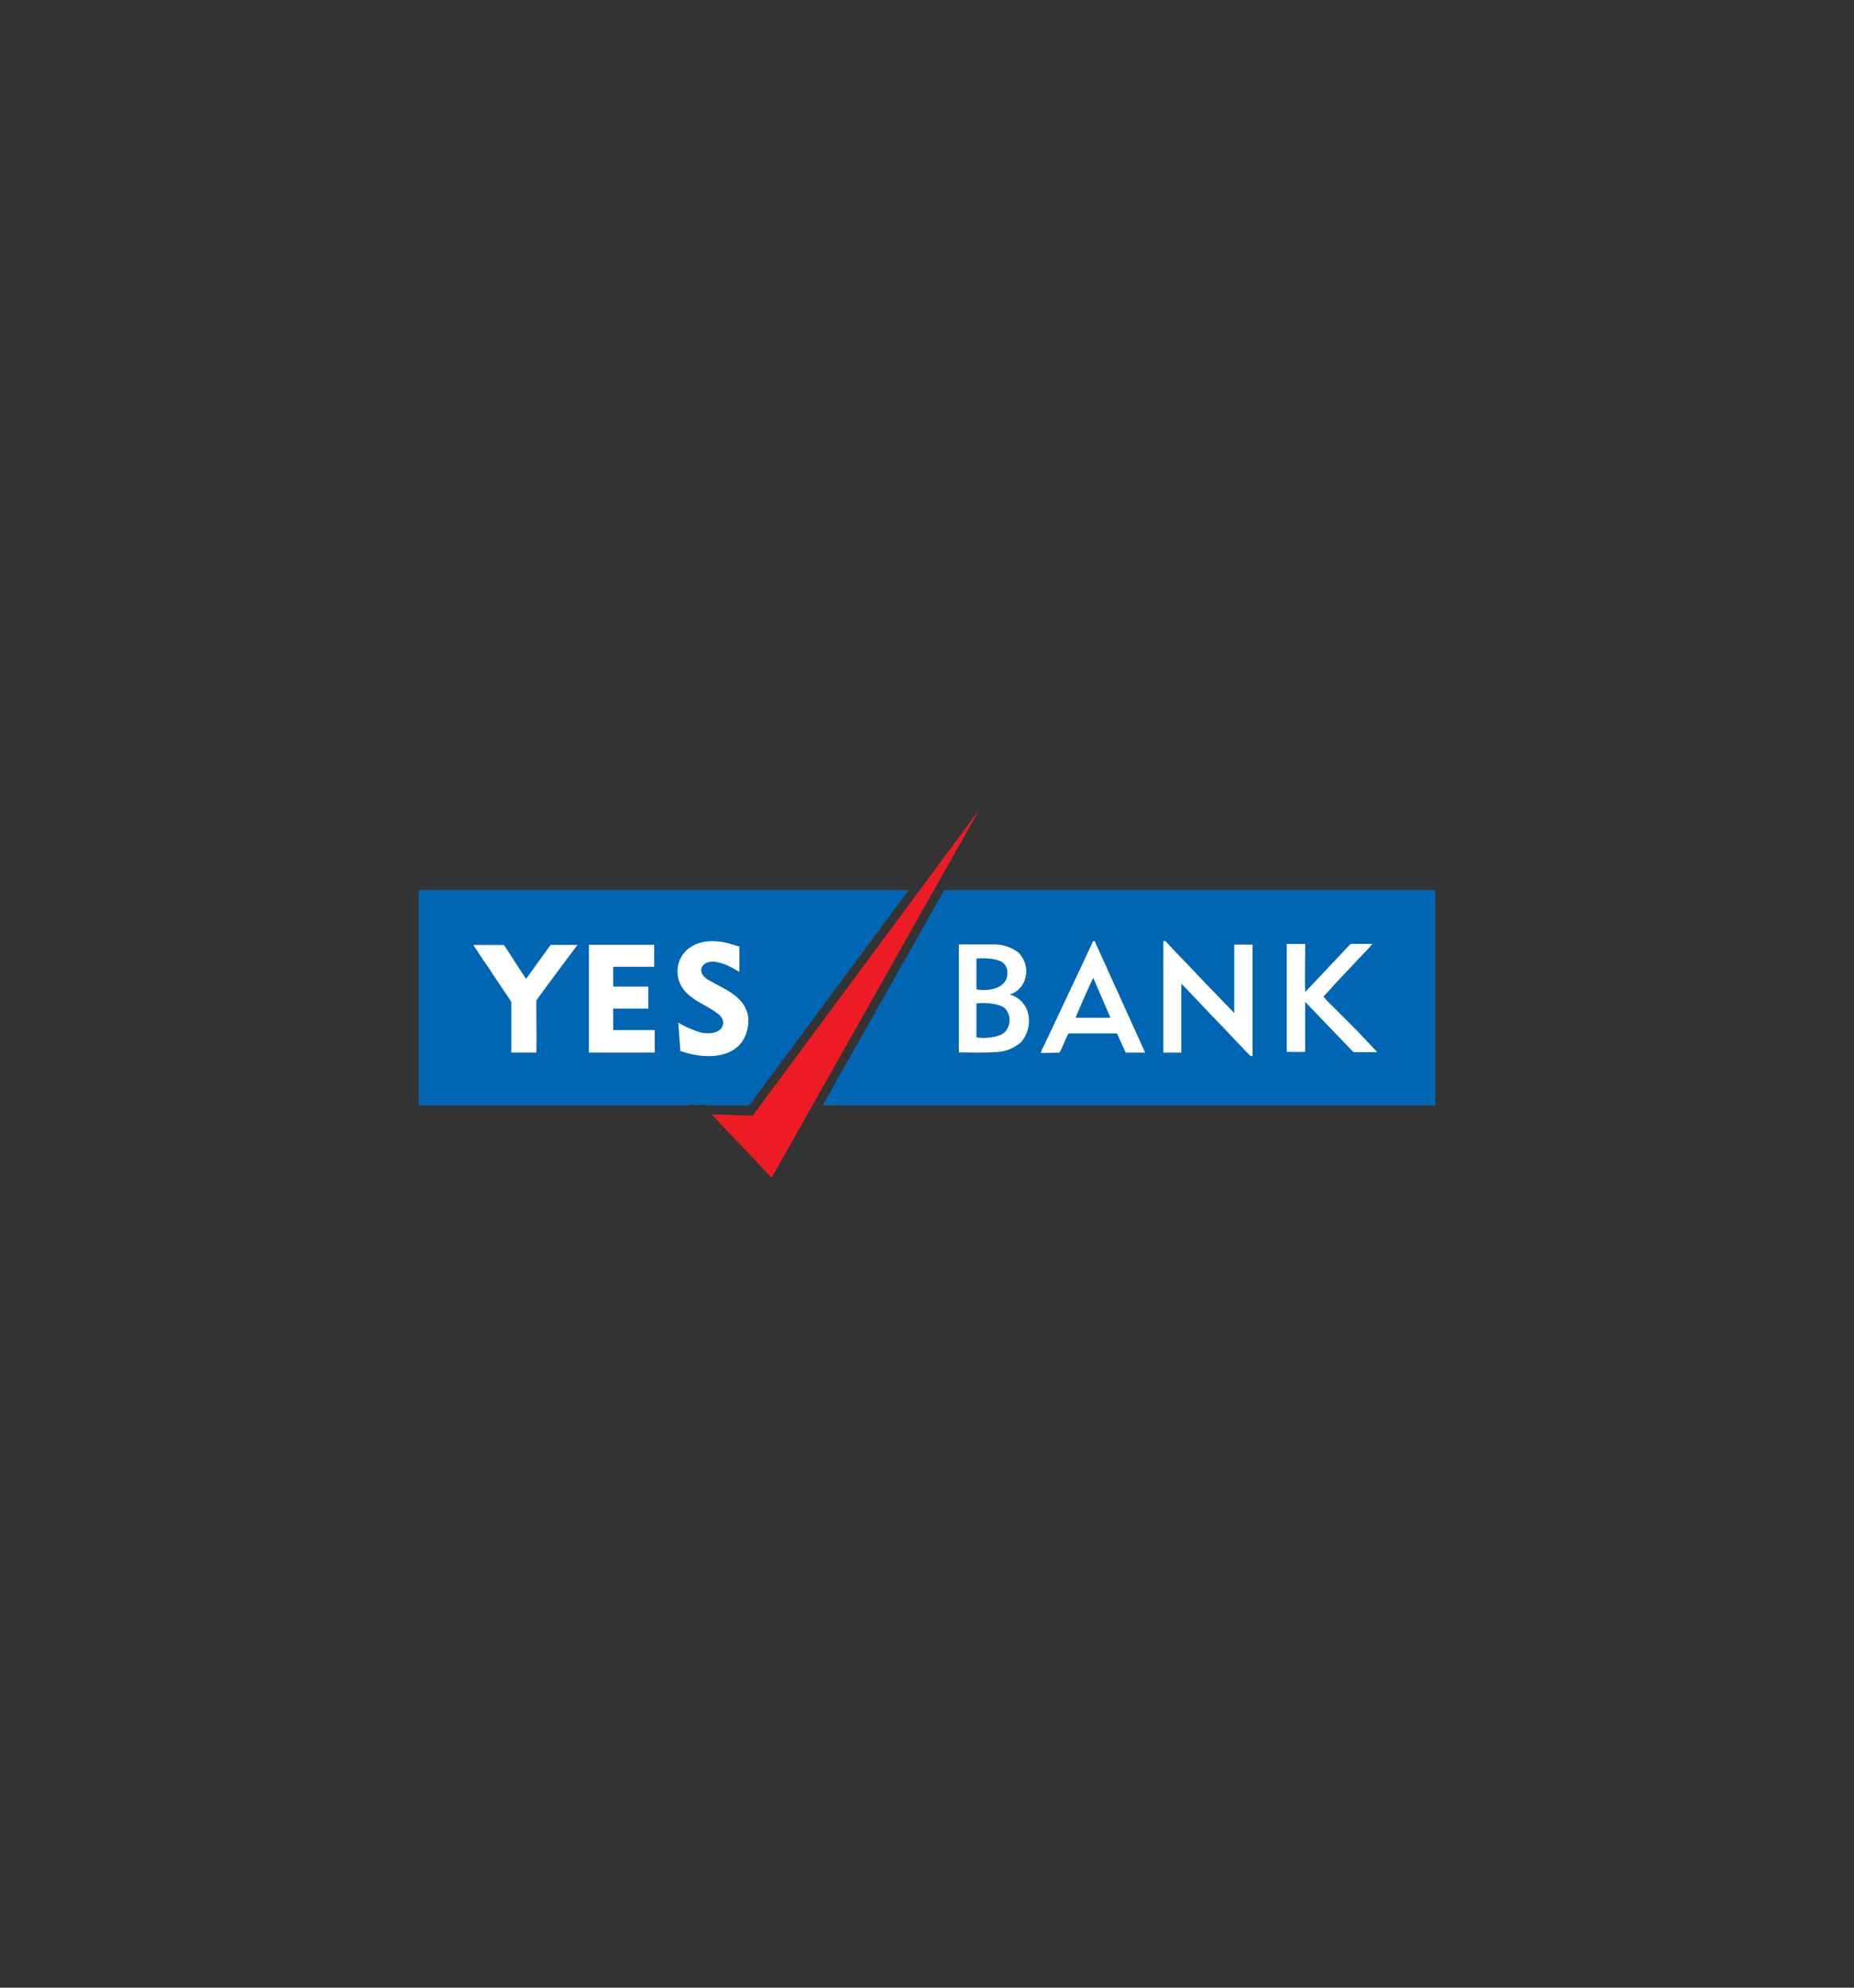 <svg id="Layer_1" data-name="Layer 1" xmlns="http://www.w3.org/2000/svg" viewBox="0 0 280 300"><rect x="0" y="0" width="280" height="300" fill="#333333" stroke="none"/><defs><style>.cls-1{fill:#0066b3;}.cls-1,.cls-2,.cls-3{fill-rule:evenodd;}.cls-2{fill:#fff;}.cls-3{fill:#ed1c24;}</style></defs><title>yes bank logo</title><path class="cls-1" d="M63.24,134.34h74l-24.1,32.5h-5.75l-3.14-.1.1.1H63.24v-32.5Zm79.36,0h74.16v32.5H124.24l18.36-32.5Z"/><path class="cls-2" d="M178.46,148.55c.2.12,2.46,2.53,2.67,2.75l1.31,1.38c1.06,1.14,2.28,2.34,3.32,3.47l2.6,2.74c.52.49.42.5.8.51V142.56h-2.75V152.9l-4-4.13c-.24-.22-.45-.47-.67-.71s-.43-.43-.66-.67c-1.47-1.61-3.13-3.25-4.59-4.83-.13-.13-.21-.23-.32-.36s-.16-.18-.48-.16v16.83h2.72V148.55Zm-31,8v-5.09c1.2-.2,3.36,0,4.26.67a2.64,2.64,0,0,1,0,3.68c-.84.81-3.31,1-4.31.74Zm0-7.24,0-4.62c1-.13,3.11-.05,3.94.56a1.87,1.87,0,0,1,.73,1.69c0,2.28-3,2.74-4.69,2.37Zm5,.81a3.54,3.54,0,0,0,2.43-2.66,3.93,3.93,0,0,0-1.16-3.75,6.12,6.12,0,0,0-3.92-1.17c-1.66,0-3.36,0-5,0v16.3c1.69,0,3.84.08,5.5-.05a5.88,5.88,0,0,0,3.94-1.55,4.89,4.89,0,0,0,1-4.34,3.85,3.85,0,0,0-2.73-2.78Zm47.49.19c.45-.39,1.39-1.52,1.85-2l4.57-4.85a9.89,9.89,0,0,0,.88-1h-3c-.26,0-.23,0-.38.11l-2.72,2.89c-.15.17-.29.28-.44.46-1.17,1.24-2.37,2.54-3.59,3.8-.09-2.22,0-4.94,0-7.25h-2.79v16.29h2.78v-.25c0-2,0-4.32,0-6.3v-1l7,7.28c.27.26.12.31.63.31H208l-2-2.12c-.36-.33-.65-.72-1-1.07L201.39,152c-.17-.18-.34-.32-.51-.5a8.11,8.11,0,0,1-1-1.11Zm-37.5,3.3c.13-.45,2.53-5.91,2.67-6l2.59,6ZM160,158.87c.3-.35,1.2-2.85,1.43-2.9h7.26l1.32,2.9h2.94l-3.84-8.46c-.63-1.41-1.29-2.81-1.91-4.23l-1.69-3.71c-.17-.38-.13-.43-.32-.42s-.11,0-.21.22l-1.86,4c-.68,1.38-1.33,2.82-2,4.22l-3.48,7.38a6.91,6.91,0,0,0-.47,1.05Z"/><path class="cls-2" d="M77.15,151.13c.06.07,0-.1.07.16v7.57H81c.07-2,0-4.79,0-7v-.74c0-.23,0-.11.07-.2.4-.66,4.6-6.22,5.39-7.31.28-.37.54-.7.77-1l-4.07,0-3.69,5.11c-.32-.31-3.26-5.05-3.39-5.1h-4.6l1.41,2.14c.48.71,1,1.4,1.43,2.12l2.87,4.27Zm21.7,4.34H92.61v-3.23h5.3v-3.33H92.61v-3H98.8V142.6H88.94l0,16.26h9.94v-3.4Zm4,3.17c3.66,1.34,8.94,1.27,10-3.21.73-3-.93-4.83-3.41-6.19L107,147.91c-2-1.15-1.06-3.1,1.22-2.71a7.34,7.34,0,0,1,1.87.62c.58.28,1.06.59,1.58.85v-3.81c-.63-.15-1.23-.39-1.93-.55-7.12-1.61-9.2,4.75-5.87,7.72a9.48,9.48,0,0,0,1.43,1.06c1.07.65,2,1.08,3,1.82,1.81,1.24.9,3.59-2.44,2.93a14.56,14.56,0,0,1-3.42-1.5l.31,4.3Z"/><polygon class="cls-3" points="147.88 122.24 116.53 177.76 107.48 168.19 113.65 168.4 147.88 122.24 147.88 122.24"/></svg>